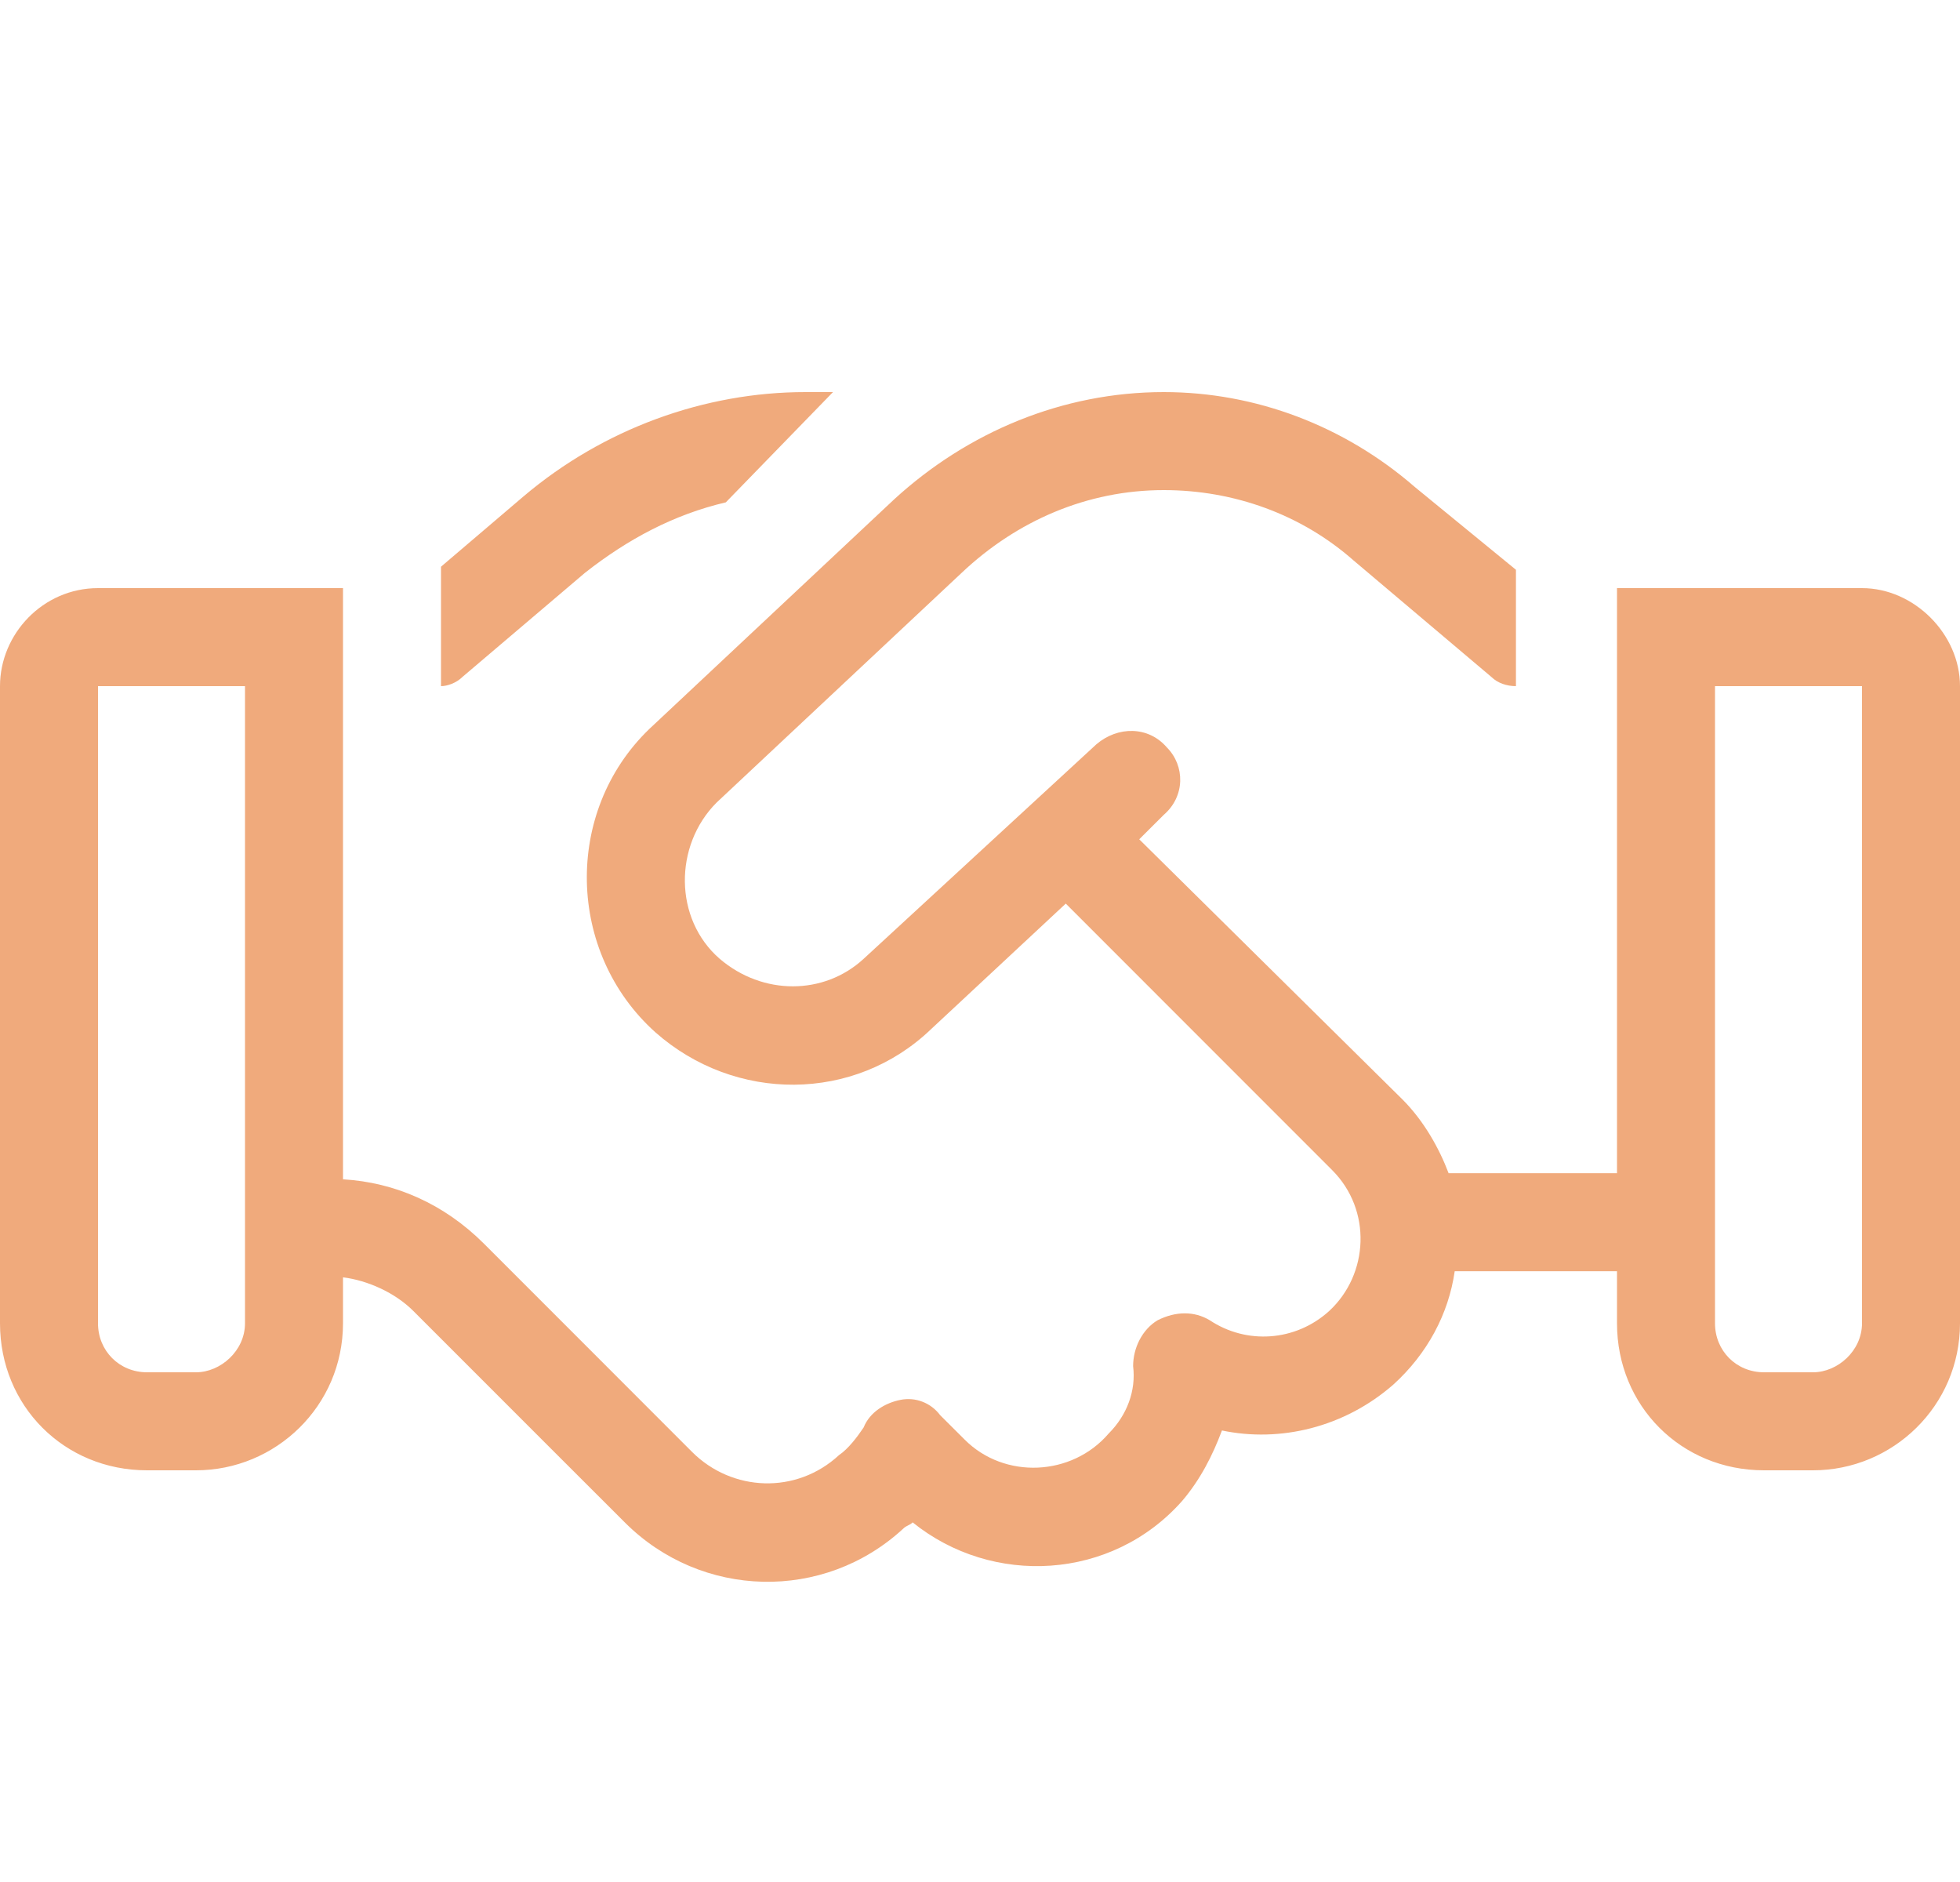 <?xml version="1.0" encoding="UTF-8"?> <svg xmlns="http://www.w3.org/2000/svg" width="25" height="24" viewBox="0 0 25 24" fill="none"><path d="M10.273 5H10.625L9.258 6.406C8.594 6.562 8.008 6.875 7.461 7.305L5.898 8.633C5.82 8.711 5.703 8.75 5.625 8.75V7.227L6.68 6.328C7.695 5.469 8.984 5 10.273 5ZM4.375 16.289V16.875C4.375 17.93 3.516 18.75 2.5 18.75H1.875C0.82 18.75 0 17.93 0 16.875V8.75C0 8.086 0.547 7.5 1.25 7.5H3.125H4.375V8.75V15.039C5.039 15.078 5.664 15.352 6.172 15.859L7.266 16.953L8.828 18.516C9.336 19.023 10.156 19.062 10.703 18.555C10.82 18.477 10.938 18.32 11.016 18.203C11.094 18.008 11.289 17.891 11.484 17.852C11.68 17.812 11.875 17.891 11.992 18.047L12.305 18.359C12.812 18.867 13.672 18.828 14.141 18.281C14.375 18.047 14.492 17.734 14.453 17.422C14.453 17.188 14.57 16.953 14.766 16.836C15 16.719 15.234 16.719 15.43 16.836C15.898 17.148 16.523 17.109 16.953 16.719C17.461 16.25 17.5 15.43 16.992 14.922L13.594 11.523L11.875 13.125C10.898 14.062 9.375 14.062 8.359 13.164C7.227 12.148 7.188 10.352 8.281 9.297L11.406 6.367C12.344 5.508 13.555 5 14.844 5C16.016 5 17.148 5.43 18.047 6.211L19.336 7.266V8.75C19.219 8.75 19.102 8.711 19.023 8.633L17.266 7.148C16.602 6.562 15.742 6.25 14.844 6.25C13.867 6.25 12.969 6.641 12.266 7.305L9.141 10.234C8.594 10.781 8.594 11.719 9.18 12.227C9.727 12.695 10.508 12.695 11.016 12.227L13.984 9.492C14.258 9.258 14.648 9.258 14.883 9.531C15.117 9.766 15.117 10.156 14.844 10.391L14.531 10.703L17.891 14.023C18.164 14.297 18.359 14.648 18.477 14.961H20.625V8.75V7.5H21.875H23.75C24.414 7.5 25 8.086 25 8.75V16.875C25 17.93 24.141 18.75 23.125 18.75H22.5C21.445 18.75 20.625 17.93 20.625 16.875V16.211H18.555C18.477 16.758 18.203 17.266 17.773 17.656C17.148 18.203 16.328 18.398 15.586 18.242C15.469 18.555 15.312 18.867 15.078 19.141C14.18 20.156 12.656 20.234 11.641 19.414C11.602 19.453 11.562 19.453 11.523 19.492C10.508 20.43 8.945 20.391 7.969 19.414L6.992 18.438L6.406 17.852L5.273 16.719C5.039 16.484 4.688 16.328 4.375 16.289ZM3.125 8.75H1.25V16.875C1.25 17.227 1.523 17.5 1.875 17.5H2.5C2.812 17.5 3.125 17.227 3.125 16.875V8.75ZM23.75 8.75H21.875V16.875C21.875 17.227 22.148 17.5 22.5 17.5H23.125C23.438 17.5 23.75 17.227 23.75 16.875V8.75Z" fill="#F0AA7C"></path></svg> 